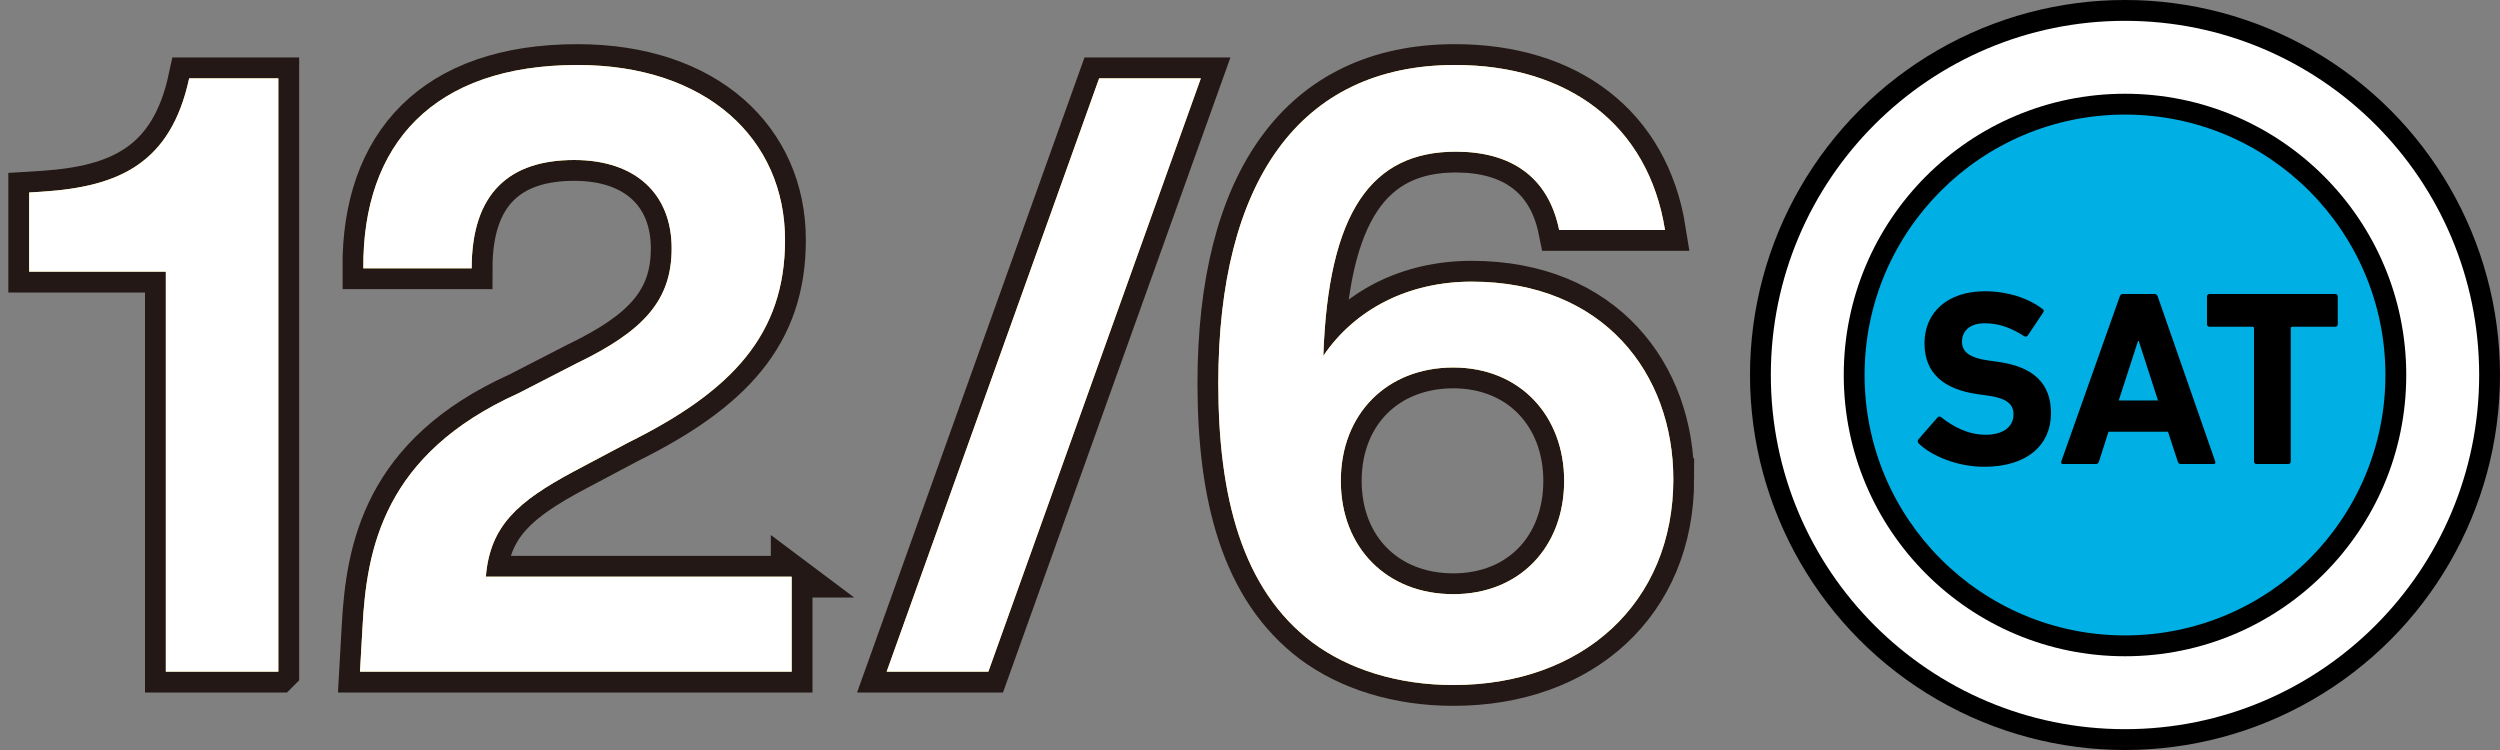 <?xml version="1.0" encoding="UTF-8"?><svg id="_レイヤー_1" xmlns="http://www.w3.org/2000/svg" width="240" height="72" viewBox="0 0 240 72"><rect x="0" y="0" width="240" height="72" fill="#808080" stroke="none"/><path d="m26.72,64.481h-10.8V26.08H2.8v-7.601l1.279-.08c7.36-.479,12.32-2.72,14.081-10.88h8.56v56.961Z" fill="none" stroke="#231815" stroke-width="4"/><path d="m76,55.36v9.12h-41.44l.239-4.24c.4-7.519,2.001-16.641,14.961-22.48l5.6-2.88c6.481-3.12,9.12-6.08,9.12-11.04,0-5.121-3.359-8.48-9.359-8.48-6.16,0-9.841,3.12-9.841,10.4h-10.4c-.08-11.92,6.721-19.52,20.561-19.52,12.4,0,19.921,7.12,19.921,16.8,0,9.041-5.04,14.48-15.04,19.441l-5.28,2.8c-5.36,2.88-8,5.2-8.4,10.08h29.36Z" fill="none" stroke="#231815" stroke-width="4"/><path d="m105.519,7.519h9.761l-20.4,56.961h-9.761L105.519,7.519Z" fill="none" stroke="#231815" stroke-width="4"/><path d="m160.639,46c0,11.84-8.641,19.761-21.12,19.761-5.36,0-10.081-1.52-13.521-4.081-6.801-5.119-9.04-14.08-9.04-24.88,0-19.28,7.76-30.561,22.72-30.561,10.881,0,18.561,5.76,20.161,15.841h-10.16c-1.04-5.121-4.641-7.521-9.921-7.521-8.08,0-12.24,5.76-12.72,19.601,3.04-4.481,8.16-7.121,14.24-7.121,12.72,0,19.36,8.881,19.36,18.961Zm-10.48.16c0-6.24-4.24-10.881-10.64-10.881s-10.801,4.481-10.801,10.881,4.4,10.881,10.801,10.881,10.64-4.561,10.64-10.881Z" fill="none" stroke="#231815" stroke-width="4"/><path d="m26.72,64.481h-10.8V26.08H2.8v-7.601l1.279-.08c7.36-.479,12.32-2.72,14.081-10.88h8.56v56.961Z" fill="#dfc141" stroke-width="0"/><path d="m76,55.36v9.12h-41.44l.239-4.24c.4-7.519,2.001-16.641,14.961-22.48l5.6-2.88c6.481-3.12,9.12-6.08,9.12-11.04,0-5.121-3.359-8.48-9.359-8.48-6.16,0-9.841,3.12-9.841,10.4h-10.4c-.08-11.92,6.721-19.52,20.561-19.52,12.4,0,19.921,7.12,19.921,16.8,0,9.041-5.04,14.48-15.04,19.441l-5.28,2.8c-5.36,2.88-8,5.2-8.4,10.08h29.36Z" fill="#dfc141" stroke-width="0"/><path d="m105.519,7.519h9.761l-20.4,56.961h-9.761L105.519,7.519Z" fill="#dfc141" stroke-width="0"/><path d="m160.639,46c0,11.84-8.641,19.761-21.12,19.761-5.36,0-10.081-1.52-13.521-4.081-6.801-5.119-9.04-14.08-9.04-24.88,0-19.28,7.76-30.561,22.72-30.561,10.881,0,18.561,5.76,20.161,15.841h-10.16c-1.04-5.121-4.641-7.521-9.921-7.521-8.08,0-12.24,5.76-12.72,19.601,3.04-4.481,8.16-7.121,14.24-7.121,12.72,0,19.36,8.881,19.36,18.961Zm-10.48.16c0-6.24-4.24-10.881-10.64-10.881s-10.801,4.481-10.801,10.881,4.4,10.881,10.801,10.881,10.64-4.561,10.64-10.881Z" fill="#dfc141" stroke-width="0"/><path d="m26.72,64.481h-10.8V26.08H2.8v-7.601l1.279-.08c7.36-.479,12.32-2.72,14.081-10.88h8.56v56.961Z" fill="#fff" stroke-width="0"/><path d="m76,55.36v9.12h-41.44l.239-4.24c.4-7.519,2.001-16.641,14.961-22.48l5.6-2.88c6.481-3.12,9.12-6.08,9.12-11.04,0-5.121-3.359-8.48-9.359-8.48-6.16,0-9.841,3.12-9.841,10.4h-10.4c-.08-11.92,6.721-19.52,20.561-19.52,12.4,0,19.921,7.12,19.921,16.8,0,9.041-5.04,14.48-15.04,19.441l-5.28,2.8c-5.36,2.88-8,5.2-8.4,10.08h29.36Z" fill="#fff" stroke-width="0"/><path d="m105.519,7.519h9.761l-20.4,56.961h-9.761L105.519,7.519Z" fill="#fff" stroke-width="0"/><path d="m160.639,46c0,11.84-8.641,19.761-21.12,19.761-5.36,0-10.081-1.52-13.521-4.081-6.801-5.119-9.04-14.08-9.04-24.88,0-19.28,7.76-30.561,22.72-30.561,10.881,0,18.561,5.76,20.161,15.841h-10.16c-1.04-5.121-4.641-7.521-9.921-7.521-8.08,0-12.24,5.76-12.72,19.601,3.04-4.481,8.16-7.121,14.24-7.121,12.72,0,19.36,8.881,19.36,18.961Zm-10.48.16c0-6.24-4.24-10.881-10.64-10.881s-10.801,4.481-10.801,10.881,4.4,10.881,10.801,10.881,10.64-4.561,10.64-10.881Z" fill="#fff" stroke-width="0"/><circle cx="204" cy="36" r="36" stroke-width="0"/><circle cx="204" cy="36" r="34" fill="#fff" stroke-width="0"/><circle cx="204" cy="36" r="27" stroke-width="0"/><circle cx="204" cy="36" r="25" fill="#00afe3" stroke-width="0"/><path d="m184.2,42.576c-.097-.096-.144-.265-.024-.408l1.824-2.088c.096-.121.24-.121.36-.024,1.08.864,2.544,1.681,4.271,1.681,1.704,0,2.665-.793,2.665-1.945,0-.959-.576-1.56-2.521-1.824l-.864-.119c-3.312-.457-5.16-2.017-5.16-4.896,0-3,2.256-4.992,5.784-4.992,2.16,0,4.177.647,5.545,1.703.144.097.168.192.048.36l-1.464,2.185c-.097.119-.217.144-.337.072-1.248-.816-2.448-1.248-3.792-1.248-1.44,0-2.184.744-2.184,1.775,0,.936.672,1.537,2.544,1.801l.864.119c3.36.457,5.136,1.992,5.136,4.945s-2.184,5.137-6.408,5.137c-2.544,0-5.017-1.009-6.288-2.232Z" stroke-width="0"/><path d="m203.495,28.463c.049-.144.144-.24.312-.24h3.024c.168,0,.264.096.311.24l5.521,15.841c.048.144,0,.24-.168.24h-3.12c-.168,0-.264-.071-.312-.24l-.935-2.856h-5.713l-.912,2.856c-.048.169-.144.24-.311.24h-3.144c-.168,0-.216-.097-.168-.24l5.616-15.841Zm3.673,9.984l-1.849-5.713h-.071l-1.849,5.713h3.769Z" stroke-width="0"/><path d="m216.624,44.544c-.144,0-.239-.097-.239-.24v-12.793c0-.096-.049-.144-.144-.144h-4.128c-.144,0-.24-.096-.24-.24v-2.664c0-.144.096-.24.24-.24h12.072c.144,0,.24.096.24.24v2.664c0,.144-.096.24-.24.24h-4.128c-.096,0-.144.048-.144.144v12.793c0,.144-.097.24-.24.24h-3.049Z" stroke-width="0"/></svg>
